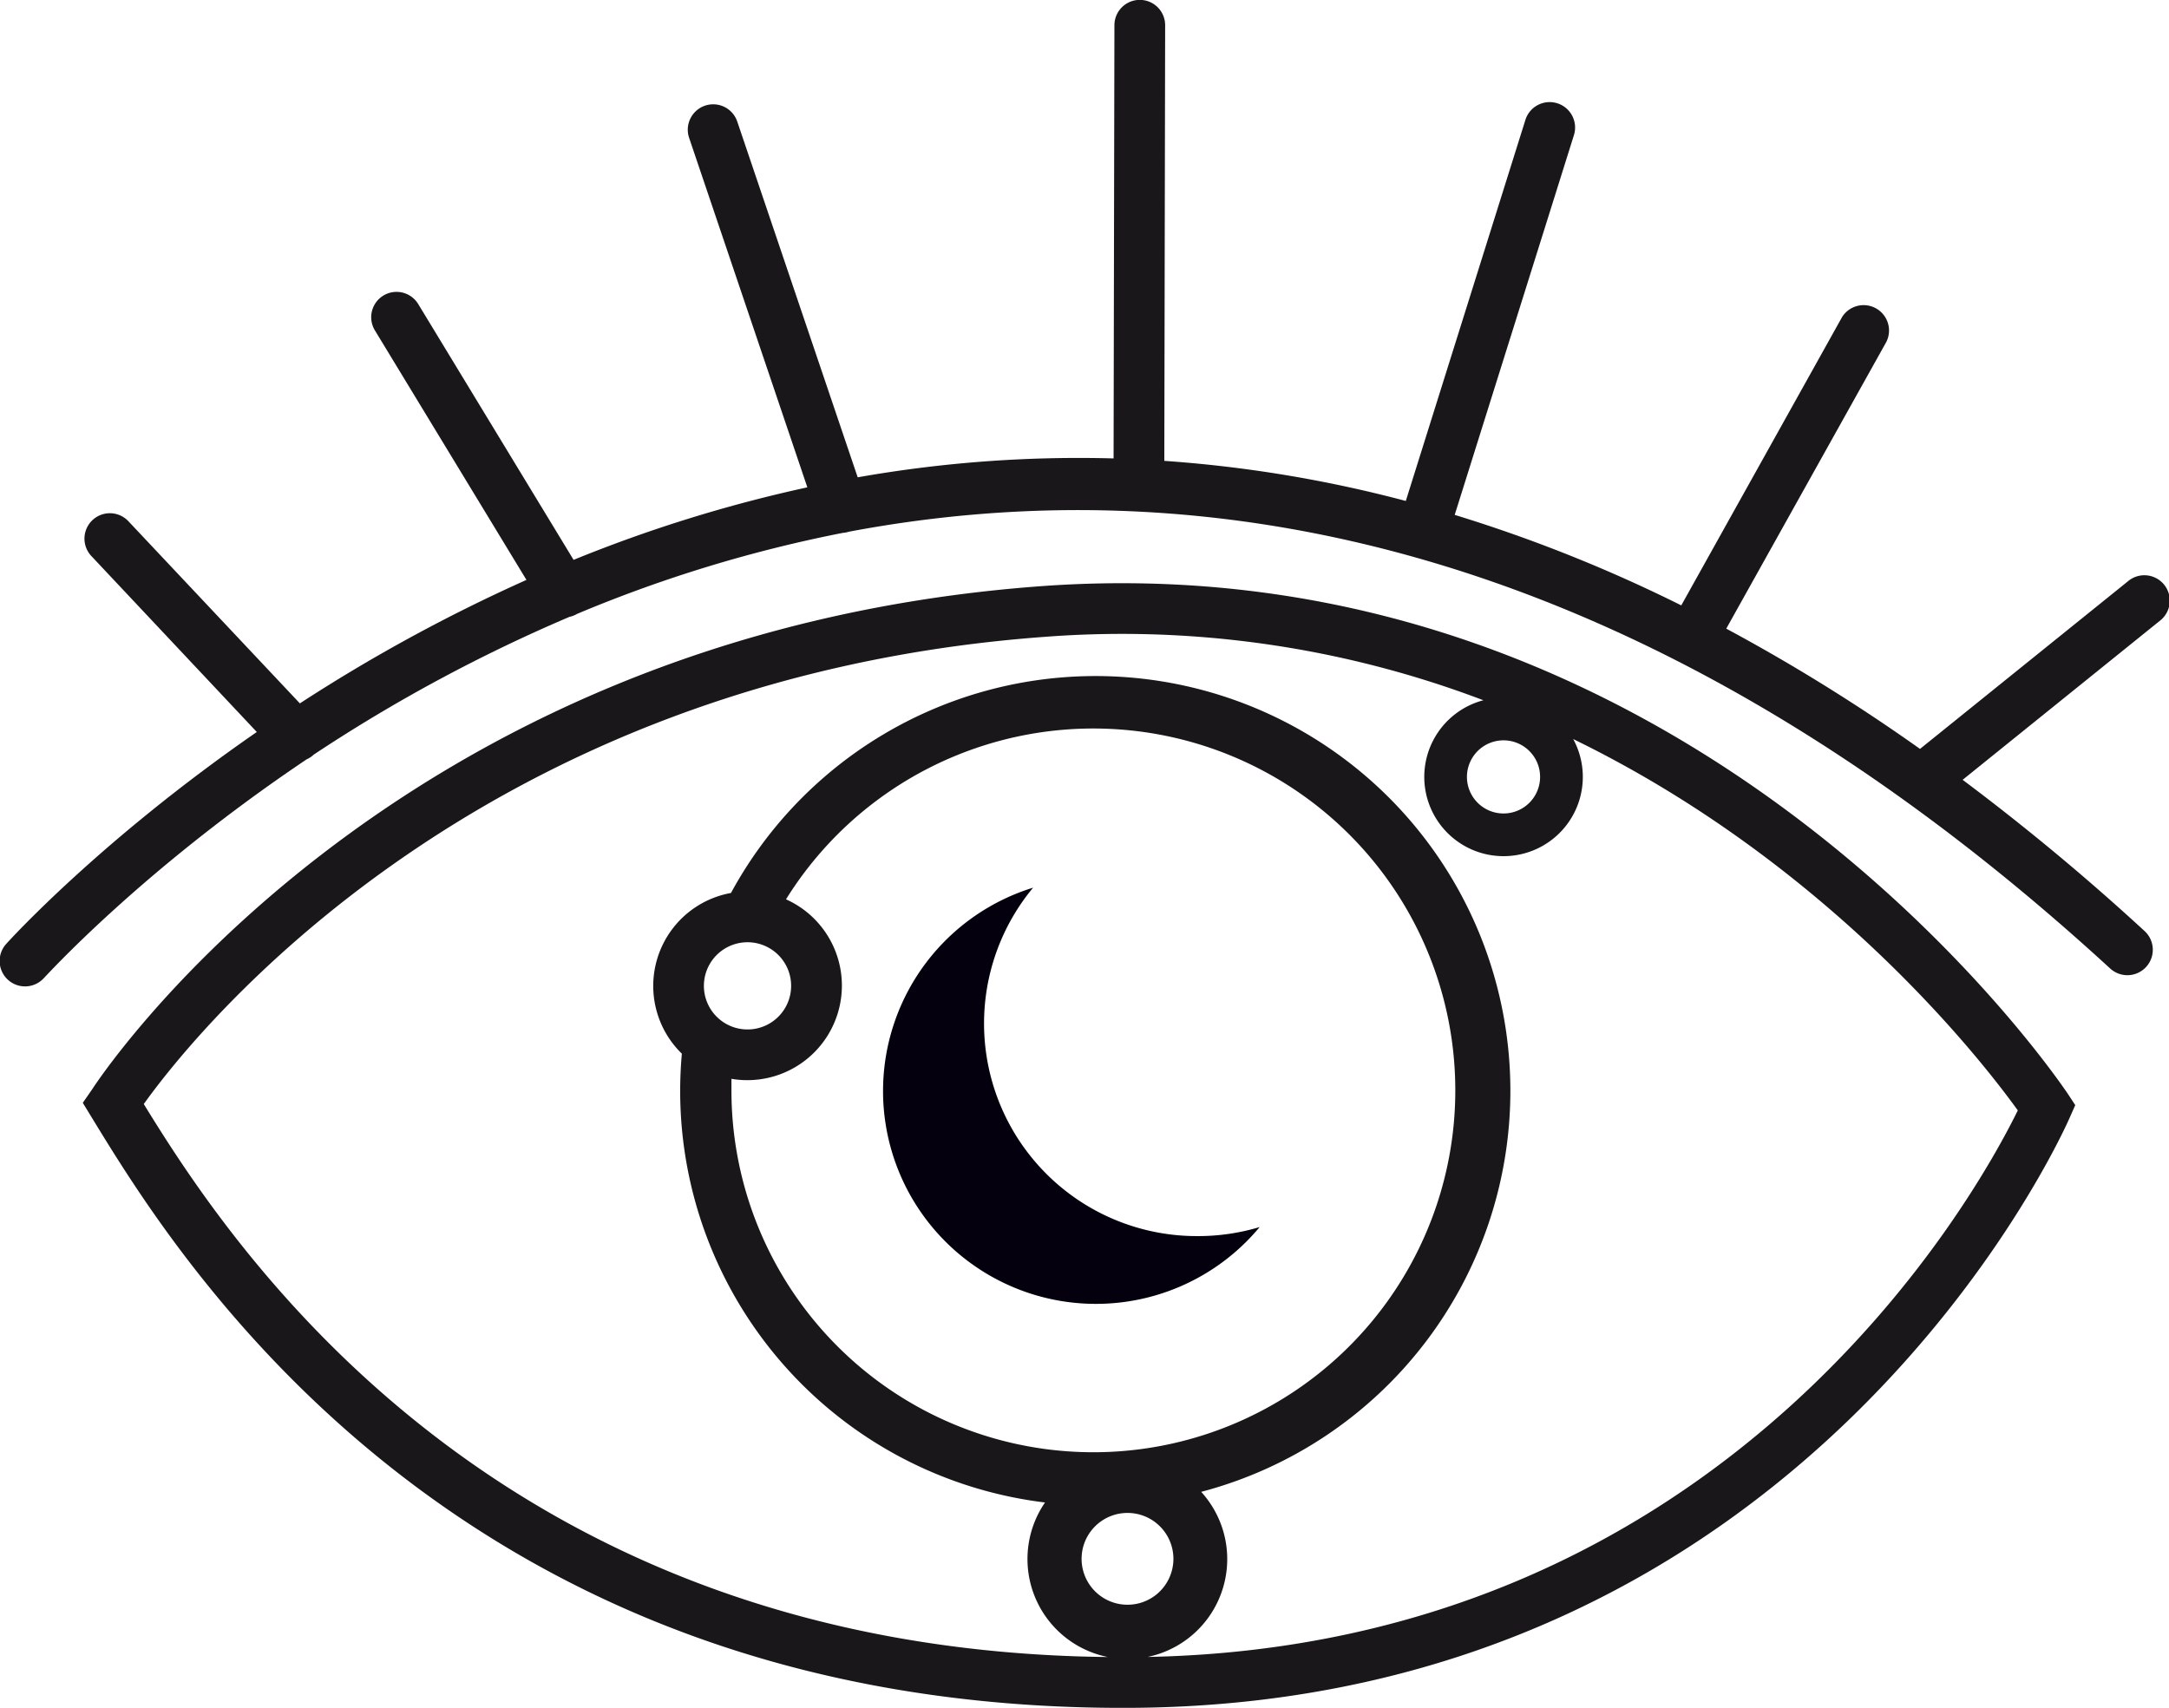 <svg id="Livello_1" data-name="Livello 1" xmlns="http://www.w3.org/2000/svg" viewBox="0 0 283.46 223.23"><defs><style>.cls-1{fill:#1a171b;}.cls-1,.cls-2{fill-rule:evenodd;}.cls-2{fill:#04000d;}</style></defs><title>eye.artwork</title><path class="cls-1" d="M16,135.47a3.32,3.32,0,0,1-4.89-4.5c0.11-.12,12-13.34,32.73-27.68l-21.62-23a3.32,3.32,0,1,1,4.84-4.55L49.47,99.55A216.57,216.57,0,0,1,79.08,83.41L59.27,50.79a3.31,3.31,0,1,1,5.67-3.43L85.24,80.79a185.14,185.14,0,0,1,30.55-9.48L100.34,25.63a3.32,3.32,0,0,1,6.29-2.13L122.37,70a166.07,166.07,0,0,1,33.44-2.47l0.11-56.62a3.31,3.31,0,1,1,6.63,0l-0.11,56.94A168.21,168.21,0,0,1,194,73.09l15.63-49.81a3.32,3.32,0,0,1,6.34,2L200.39,74.91A193.42,193.42,0,0,1,230,86.74l21-37.66a3.32,3.32,0,0,1,5.8,3.22L235.88,89.78A239.5,239.5,0,0,1,261.2,105.5l27.15-21.89a3.32,3.32,0,1,1,4.16,5.17l-25.74,20.76a305.25,305.25,0,0,1,23.78,19.77,3.32,3.32,0,1,1-4.5,4.89C224.3,77.53,167,68.47,121.22,77.11a3.32,3.32,0,0,1-.78.15A178.14,178.14,0,0,0,85.7,87.85l0,0a3.32,3.32,0,0,1-1,.39,208,208,0,0,0-33.41,18h0a3.3,3.3,0,0,1-.93.62C28.64,121.45,16.16,135.35,16,135.47Z" transform="translate(-10.28 -7.61)"/><path class="cls-2" d="M166.77,169.18a27.79,27.79,0,0,1-21.48-45.54A27.82,27.82,0,1,0,174.9,168,27.93,27.93,0,0,1,166.77,169.18Z" transform="translate(-10.28 -7.61)"/><path class="cls-1" d="M22.32,150c0.11-.17,38.16-59.48,124-65.77,86.16-6.3,134,66.11,134.17,66.31l1,1.52-0.75,1.69c-0.1.22-33.13,76.49-122.46,77.09-88.57.6-124.91-59-135.91-77l-1.27-2.08L22.32,150h0ZM215.87,104.2a10.36,10.36,0,1,1-11.73-5.06,132.88,132.88,0,0,0-57.3-8.29c-74.14,5.43-111,51.59-117.77,61.07,11.45,18.66,45.91,71.42,126,72.28A13.06,13.06,0,0,1,146.85,204a54.2,54.2,0,0,1-47.68-53.72q0-2.5.22-4.94l-0.12-.12a12.35,12.35,0,0,1,6.54-20.89,54.21,54.21,0,1,1,61.45,78.28,13.06,13.06,0,0,1-7,21.58c76-1.49,108.44-60.66,113.72-71.44-4.66-6.47-24.63-32.24-58.09-48.53h0Zm-5.72,1.58a4.78,4.78,0,1,0,1.4,3.38,4.76,4.76,0,0,0-1.4-3.38h0ZM161.87,207.12a6,6,0,1,0,1.76,4.26,6,6,0,0,0-1.76-4.26h0Zm-56-58.49q0,0.81,0,1.63A47.3,47.3,0,1,0,113,125.16a12.36,12.36,0,0,1-7.15,23.46h0ZM112,132.44a5.7,5.7,0,1,0,1.67,4A5.68,5.68,0,0,0,112,132.44Z" transform="translate(-10.28 -7.61)"/></svg>